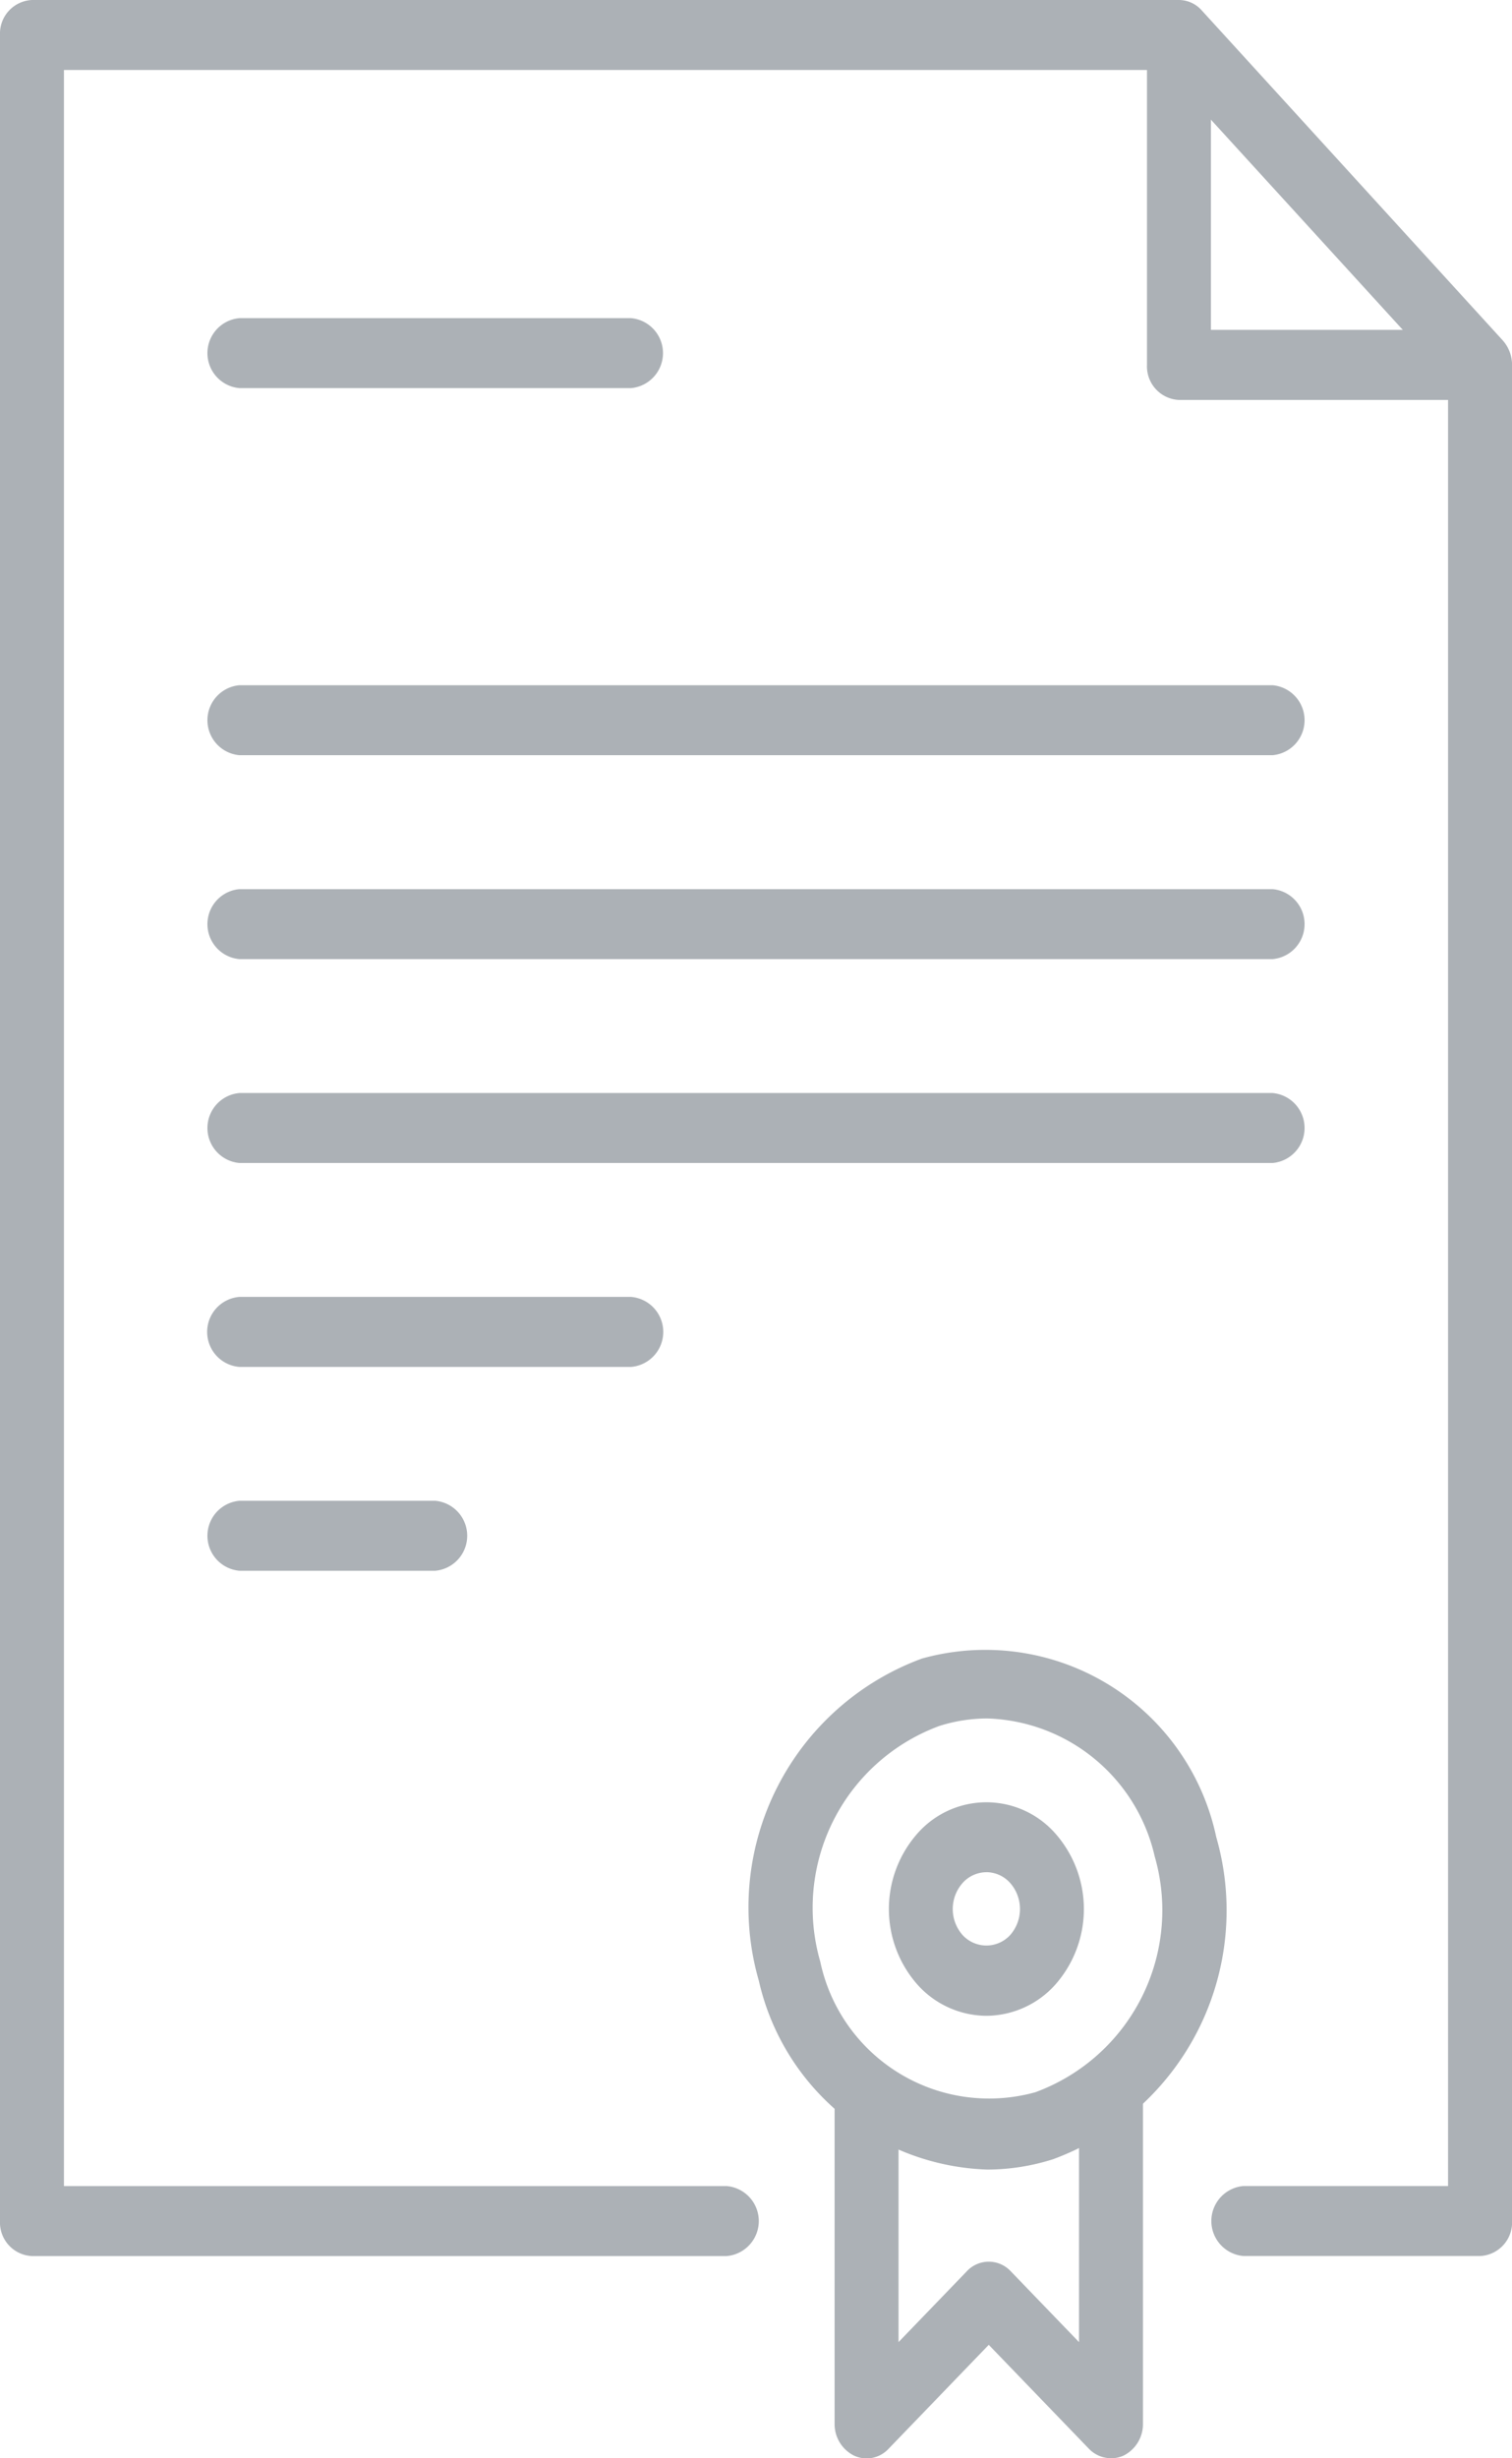 <svg xmlns="http://www.w3.org/2000/svg" width="32.211" height="52.341" viewBox="0 0 32.211 52.341"><g id="Group_1501" data-name="Group 1501" transform="translate(0 0)"><g id="Group_1279" data-name="Group 1279" transform="translate(15.965 35.1)"><path id="Path_570" data-name="Path 570" d="M154.37,207.92A5.163,5.163,0,0,1,149.5,203.9a5.644,5.644,0,0,1,3.476-6.861,5.028,5.028,0,0,1,6.268,3.8,5.644,5.644,0,0,1-3.476,6.861h0A4.649,4.649,0,0,1,154.37,207.92Zm0-9.605a3.4,3.4,0,0,0-1.02.158,4.127,4.127,0,0,0-2.542,5.018,3.677,3.677,0,0,0,4.584,2.782,4.128,4.128,0,0,0,2.542-5.018A3.777,3.777,0,0,0,154.366,198.315Z" transform="translate(-149.299 -196.825)" fill="#acb1b6"></path><path id="Path_571" data-name="Path 571" d="M166.213,216.313a1.985,1.985,0,0,1-1.469-.665,2.432,2.432,0,0,1,0-3.216,1.956,1.956,0,0,1,2.939,0,2.432,2.432,0,0,1,0,3.216A1.985,1.985,0,0,1,166.213,216.313Zm0-3.057a.682.682,0,0,0-.506.229.837.837,0,0,0,0,1.109.688.688,0,0,0,1.013,0,.839.839,0,0,0,0-1.109A.683.683,0,0,0,166.213,213.255Z" transform="translate(-161.165 -208.492)" fill="#acb1b6"></path><path id="Path_572" data-name="Path 572" d="M164.257,245.684a.651.651,0,0,1-.469-.2l-2.135-2.214-2.135,2.214a.637.637,0,0,1-.737.144.75.75,0,0,1-.412-.684v-6.876a.684.684,0,1,1,1.362,0v5.144l1.454-1.508a.639.639,0,0,1,.937,0l1.454,1.508v-5.144a.684.684,0,1,1,1.362,0v6.876a.75.75,0,0,1-.412.684A.631.631,0,0,1,164.257,245.684Z" transform="translate(-156.554 -228.443)" fill="#acb1b6"></path></g><path id="Path_573" data-name="Path 573" d="M101.1,84.706H96.062a.748.748,0,0,1,0-1.491h4.356V44.75L94.4,38.16H70.931V83.216H85.047a.748.748,0,0,1,0,1.491H70.25a.715.715,0,0,1-.681-.745V37.415a.715.715,0,0,1,.681-.745H94.686a.653.653,0,0,1,.482.219l6.413,7.027a.782.782,0,0,1,.2.527V83.961A.715.715,0,0,1,101.1,84.706Z" transform="translate(-69.569 -36.67)" fill="#acb1b6"></path><path id="Path_574" data-name="Path 574" d="M198.467,45.392h-6.184a.715.715,0,0,1-.681-.745V37.678a.684.684,0,1,1,1.362,0V43.9h5.5a.748.748,0,0,1,0,1.49Z" transform="translate(-167.167 -36.876)" fill="#acb1b6"></path><path id="Path_575" data-name="Path 575" d="M114.33,104.733H92.319a.748.748,0,0,1,0-1.49H114.33a.748.748,0,0,1,0,1.49Z" transform="translate(-87.219 -88.653)" fill="#acb1b6"></path><path id="Path_576" data-name="Path 576" d="M114.33,124.542H92.319a.748.748,0,0,1,0-1.49H114.33a.748.748,0,0,1,0,1.49Z" transform="translate(-87.219 -104.12)" fill="#acb1b6"></path><path id="Path_577" data-name="Path 577" d="M114.33,144.35H92.319a.748.748,0,0,1,0-1.49H114.33a.748.748,0,0,1,0,1.49Z" transform="translate(-87.219 -119.587)" fill="#acb1b6"></path><path id="Path_578" data-name="Path 578" d="M100.662,164.159H92.319a.748.748,0,0,1,0-1.491h8.343a.748.748,0,0,1,0,1.491Z" transform="translate(-87.219 -135.054)" fill="#acb1b6"></path><path id="Path_579" data-name="Path 579" d="M100.662,69.07H92.319a.748.748,0,0,1,0-1.49h8.343a.748.748,0,0,1,0,1.49Z" transform="translate(-87.219 -60.806)" fill="#acb1b6"></path><path id="Path_580" data-name="Path 580" d="M96.491,183.967H92.319a.748.748,0,0,1,0-1.49h4.172a.748.748,0,0,1,0,1.49Z" transform="translate(-87.219 -150.522)" fill="#acb1b6"></path></g></svg>